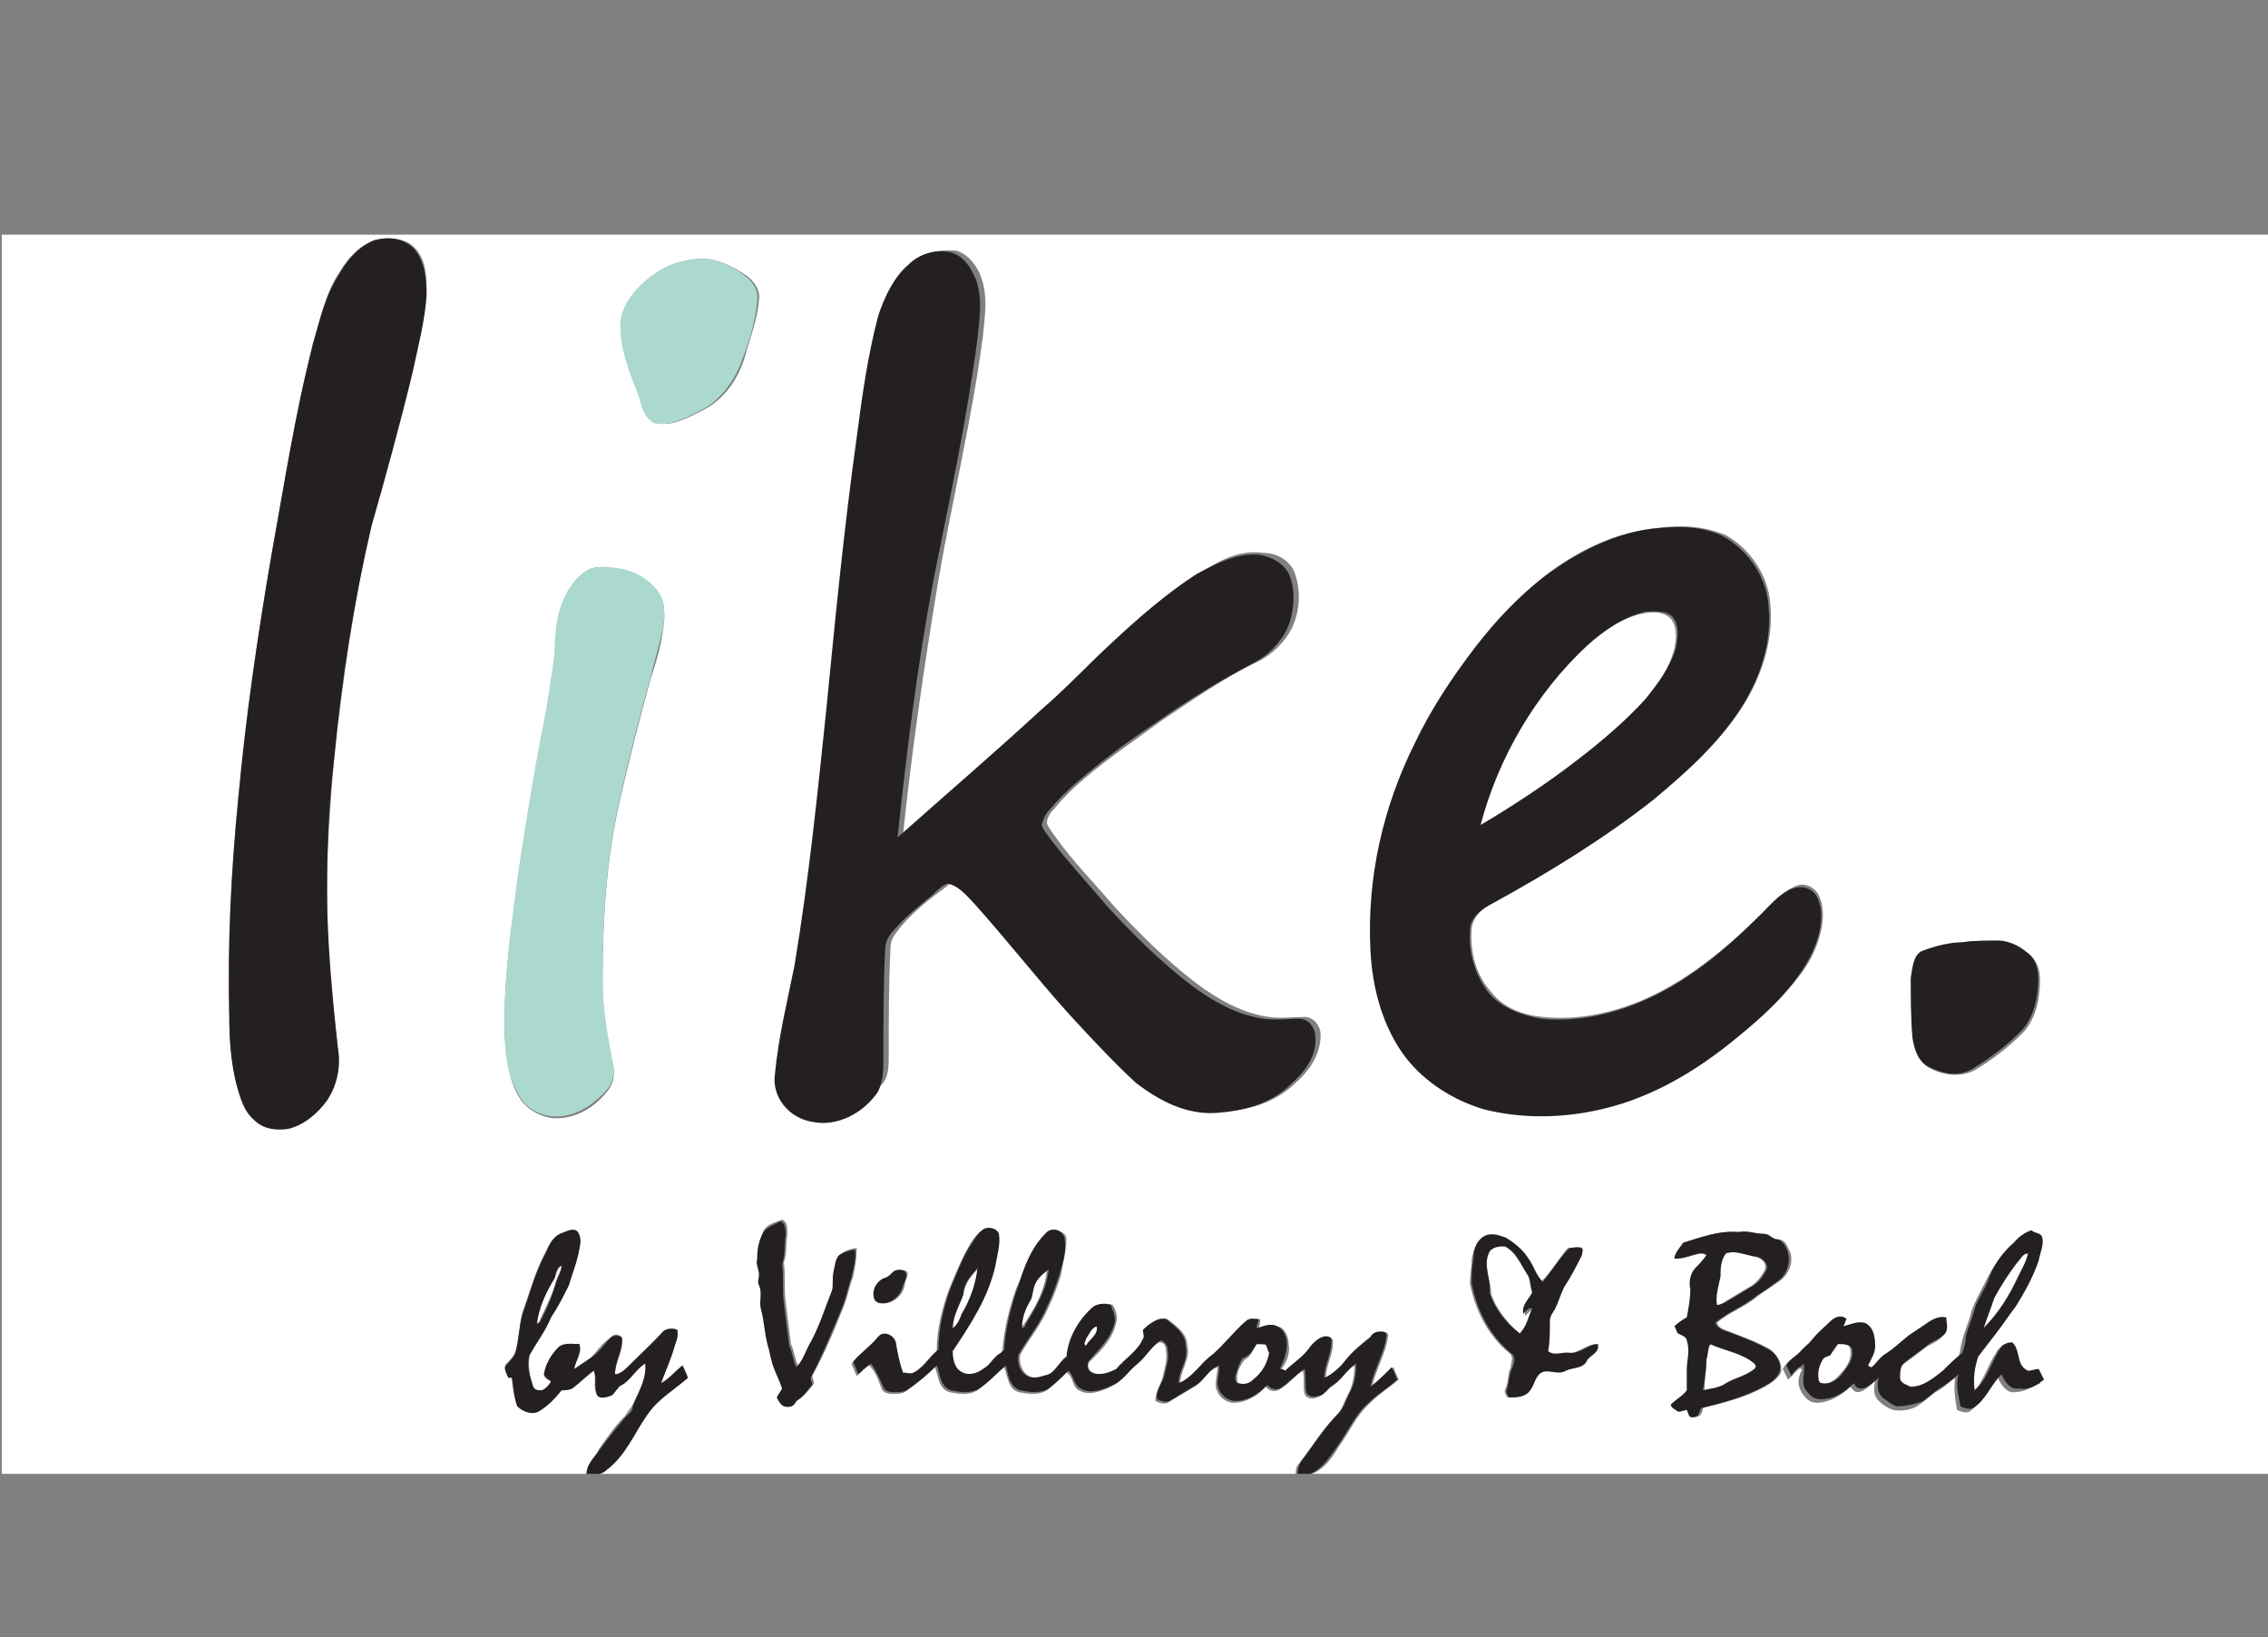 <?xml version="1.0" encoding="utf-8"?>
<!-- Generator: Adobe Illustrator 26.5.0, SVG Export Plug-In . SVG Version: 6.00 Build 0)  -->
<svg version="1.1" id="Réteg_1" xmlns="http://www.w3.org/2000/svg" xmlns:xlink="http://www.w3.org/1999/xlink" x="0px" y="0px"
	 viewBox="0 0 127.6 92.1" style="enable-background:new 0 0 127.6 92.1;" xml:space="preserve">
<rect x="0" y="0" width="127.6" height="92.1" fill="#808080" stroke="none"/>
<style type="text/css">
	.st0{clip-path:url(#SVGID_00000135663823798071948370000008637382690187654286_);fill:#FFFFFF;}
	.st1{clip-path:url(#SVGID_00000135663823798071948370000008637382690187654286_);fill:#242021;}
	.st2{clip-path:url(#SVGID_00000135663823798071948370000008637382690187654286_);fill:#ABD9CF;}
</style>
<g>
	<g>
		<defs>
			<rect id="SVGID_1_" x="0.1" y="13.2" width="127.5" height="69.7"/>
		</defs>
		<clipPath id="SVGID_00000036968780659370443270000008442338305964829884_">
			<use xlink:href="#SVGID_1_"  style="overflow:visible;"/>
		</clipPath>
		<path style="clip-path:url(#SVGID_00000036968780659370443270000008442338305964829884_);fill:#FFFFFF;" d="M103.4,75.6
			c0.3-0.1,0.7,0,0.7,0.3c0.1,0.5-0.2,1-0.5,1.3c-0.3,0.4-0.7,0.7-1.2,0.6c-0.2,0-0.2-0.4-0.2-0.5c0.1-0.3,0.2-0.6,0.3-0.9
			c0.1-0.1,0.3-0.1,0.4-0.2C103.2,76,103.3,75.8,103.4,75.6 M96,76.5c0-0.3,0-0.7,0.3-0.9c0.8,0.4,1.7,0.5,2.5,1.1
			c0.1,0.1,0.1,0.2,0,0.3c-0.5,0.4-1.1,0.6-1.6,0.8c-0.4,0.2-0.9,0.3-1.3,0.4C95.9,77.6,96,77.1,96,76.5 M70.7,75.6
			c0.2,0,0.4,0,0.6,0.1c0.1,0.2,0.1,0.3,0.2,0.5c-0.1,0.6-0.5,1.1-0.9,1.5c-0.2,0.2-0.5,0.3-0.8,0.2c-0.2,0-0.2-0.3-0.2-0.4
			c0-0.4,0.2-0.7,0.4-1C70.4,76.3,70.5,75.9,70.7,75.6 M61.1,75.3c0.2-0.3,0.3-0.6,0.6-0.7c0.1,0.5-0.4,0.7-0.6,1.1
			C60.9,75.6,61.1,75.4,61.1,75.3 M54.2,72.8c0.1-0.6,0.4-1,0.8-1.4c-0.1,0.9-0.5,1.8-0.9,2.6c-0.2,0.3-0.3,0.6-0.5,0.8
			C53.6,74,54,73.4,54.2,72.8 M58.2,72.3c0.2-0.4,0.4-0.7,0.7-0.9c-0.1,1.2-0.7,2.2-1.3,3.1c-0.1,0.1-0.1,0.1-0.2,0.2
			c0.1-0.6,0.3-1.1,0.5-1.6C58.1,72.9,58.1,72.6,58.2,72.3 M31.2,71.9c0.1-0.3,0.2-0.6,0.4-0.8c0,0.3-0.2,0.6-0.3,0.9
			c-0.2,0.8-0.6,1.5-0.9,2.2c0,0.1-0.1,0.2-0.2,0.2C30.3,73.6,30.7,72.7,31.2,71.9 M113.5,71c0.2-0.2,0.3-0.5,0.6-0.5
			c-0.1,0.5-0.4,0.9-0.6,1.4c-0.5,1-1.1,2-1.9,2.8c0.2-0.6,0.4-1.1,0.6-1.7C112.6,72.2,113.1,71.6,113.5,71 M97.1,70.5
			c0.6-0.2,1.1,0.1,1.7,0.2c0.3,0.1,0.6,0.3,0.5,0.7c-0.2,0.4-0.5,0.8-0.9,1c-0.5,0.3-1,0.6-1.5,0.9c-0.1,0.1-0.3,0.1-0.4,0.1
			c0-0.6,0.1-1.1,0.2-1.6C96.7,71.4,96.8,70.9,97.1,70.5 M83.8,70.4c0.2-0.4,0.7-0.4,1-0.2c0.6,0.4,0.8,1.1,1.3,1.7
			c0.1,0.3,0.1,0.6,0.2,0.9c-0.2,0.4-0.6,0.7-0.5,1.2c0.2-0.1,0.3-0.4,0.5-0.3c-0.3,0.5-0.3,1-0.7,1.4c-0.7-0.6-1.4-1.4-1.7-2.3
			C83.9,72,83.4,71.2,83.8,70.4 M89.3,36.3c0.9-0.8,2-1.6,3.2-1.8c0.5-0.1,1.1-0.1,1.5,0.3c0.4,0.5,0.3,1.2,0.2,1.7
			c-0.3,1.1-0.9,2-1.7,2.9c-1.1,1.3-2.4,2.4-3.8,3.4c-1.7,1.3-3.6,2.5-5.5,3.7C84.3,42.6,86.4,39,89.3,36.3 M50.3,71.5
			c-0.2,0.1-0.3,0.3-0.5,0.4c-0.4,0.2-0.7,0.7-0.5,1.2c0,0.3,0.4,0.2,0.6,0.2c0.5-0.1,0.9-0.5,1-1c0-0.3,0.3-0.6,0.1-0.8
			C50.8,71.4,50.5,71.4,50.3,71.5 M83.4,69.6c-0.4,0.3-0.5,0.8-0.6,1.2c0,0.5-0.1,0.9-0.1,1.4c0.3,1.5,1,2.9,2.2,3.9
			c0.3,0.2,0.1,0.5,0.1,0.8c-0.2,0.4-0.1,0.8-0.3,1.2c-0.1,0.2,0,0.3,0.1,0.5c0.3,0,0.7,0,1-0.2c0.4-0.3,0.4-0.8,0.7-1.1
			c0.4-0.5,1,0,1.5-0.2c0.4-0.2,1-0.2,1.2-0.6c0.2-0.3,0.7-0.4,0.6-0.9c-0.5,0-1,0.5-1.5,0.5c-0.4,0-0.9,0.2-1.3-0.1
			c0.1-0.6,0.1-1.2,0.1-1.7c0-0.3,0.2-0.4,0.3-0.7c0.2-0.4,0.3-0.8,0.5-1.2c0.4-0.6,0.7-1.2,1-1.8c0.1-0.1,0.1-0.3,0-0.4
			c-0.2-0.1-0.5,0-0.7,0c-0.5,0.6-0.9,1.3-1.5,1.9c-0.4-0.3-0.5-0.9-0.8-1.3c-0.3-0.5-0.8-0.8-1.3-1.2
			C84.3,69.4,83.8,69.3,83.4,69.6 M94.7,69.9c-0.2,0.3-0.5,0.6-0.4,0.9c0.5,0,0.9-0.2,1.4-0.3c0.1-0.1,0.3,0,0.4,0.1
			c-0.2,0.2-0.4,0.4-0.6,0.7c-0.3,0.3-0.3,0.8-0.3,1.2c0,0.5-0.1,1.1-0.2,1.6c-0.3,0.1-0.5,0.3-0.7,0.5c0,0.1,0,0.3,0.2,0.4
			c0.2,0.1,0.5,0.2,0.5,0.4c0.1,0.5,0,1,0,1.6c0,0.4,0,0.8,0,1.2c-0.2,0.3-0.6,0.5-0.9,0.8c0,0.2,0.2,0.3,0.4,0.4
			c0.2,0,0.3-0.1,0.5-0.1c0.1,0.2,0.1,0.5,0.4,0.4c0.3,0,0.4-0.3,0.4-0.5c1.2-0.3,2.4-0.6,3.5-1.2c0.3-0.2,0.7-0.4,0.9-0.8
			c0.1-0.5-0.2-1-0.6-1.3c-0.7-0.4-1.5-0.7-2.3-1c-0.3-0.1-0.6-0.2-0.7-0.5c0.7-0.6,1.6-0.9,2.3-1.5c0.4-0.3,0.9-0.6,1.3-0.9
			c0.5-0.4,0.8-1.2,0.4-1.8c-0.1-0.3-0.3-0.5-0.6-0.5c-0.3,0-0.4-0.3-0.7-0.3c-0.5,0-0.9-0.2-1.4-0.1C96.7,69.2,95.7,69.6,94.7,69.9
			 M113.3,69.9c-0.7,0.6-1.2,1.4-1.6,2.2c-0.3,0.6-0.6,1.1-0.8,1.7c-0.1,0.5-0.4,1.1-0.5,1.6c-0.1,0.3-0.1,0.6-0.2,0.9
			c-0.3,0.4-0.7,0.7-1.1,1c-0.6,0.4-1.1,0.8-1.8,0.9c-0.3,0-0.6-0.2-0.6-0.5c0-0.3,0-0.7,0.3-0.9c0.4-0.3,0.8-0.6,1.2-0.9
			c0.3-0.3,0.9-0.4,1.1-0.8c0.1-0.3,0-0.5,0-0.8c-0.4-0.1-0.9,0.2-1.2,0.4c-0.3,0.2-0.6,0.4-0.9,0.6c-0.5,0.4-0.9,0.8-1.4,1.1
			c-0.3,0.2-0.4,0.5-0.7,0.7c0,0-0.1-0.1-0.2-0.1c0.2-0.3,0.4-0.7,0.4-1.1c0-0.5-0.1-1.1-0.6-1.3c-0.4-0.2-0.8,0.1-1.2,0.2
			c0.1-0.1,0.1-0.3,0.2-0.4c-0.2-0.3-0.7-0.1-0.9,0.1c-0.3,0.4-0.7,0.6-1,1c-0.2,0.2-0.4,0.4-0.6,0.6c-0.3,0.3-0.7,0.5-0.9,0.9
			c0.1,0.2,0.2,0.4,0.3,0.6c0.2-0.2,0.4-0.4,0.6-0.6c0.2-0.1,0.2,0.1,0.1,0.2c-0.1,0.3-0.2,0.6,0,1c0.2,0.4,0.5,0.7,0.9,0.7
			c0.7,0,1.4-0.4,1.9-0.9c0.1,0.1,0.2,0.3,0.4,0.3c0.4,0,0.7-0.4,1-0.6c-0.1,0.4-0.1,0.8,0.2,1.1c0.2,0.2,0.5,0.4,0.8,0.5
			c0.5,0.1,1.1,0,1.5-0.3c0.3-0.2,0.6-0.5,0.9-0.7c0.4-0.2,0.8-0.6,1.1-0.8c-0.1,0.6,0,1.2,0.1,1.8c0.2,0.1,0.5,0.2,0.7,0.1
			c0.7-0.5,1-1.4,1.6-1.9c0.2,0.4,0.5,0.9,1,0.8c0.5,0,0.9-0.3,1.4-0.5c-0.1-0.2-0.2-0.4-0.3-0.6c-0.2,0-0.4,0.1-0.6,0.1
			c-0.7-0.2-0.4-1.2-0.9-1.6c-0.3,0-0.6,0.1-0.7,0.4c-0.5,0.7-0.7,1.7-1.4,2.3c-0.1-0.6,0.1-1.3,0.2-1.9c0.3-0.5,0.7-0.9,1-1.3
			c0.4-0.5,0.7-1,1.1-1.5c0.5-0.8,1-1.7,1.3-2.6c0.1-0.4,0.3-0.8,0.2-1.3c-0.1-0.2-0.4-0.2-0.6-0.4
			C113.9,69.3,113.5,69.6,113.3,69.9 M31.5,69.4c-0.4,0.2-0.6,0.6-0.8,1c-0.6,1.1-0.9,2.3-1.3,3.4c-0.2,0.7-0.2,1.5-0.4,2.2
			c-0.1,0.3-0.4,0.6-0.6,0.8c0.1,0.2,0.2,0.4,0.2,0.6c0.1,0,0.2,0,0.2,0c0,0.5,0.1,1.1,0.3,1.6c0.3,0.3,0.8,0.6,1.2,0.3
			c0.5-0.3,0.9-0.8,1.3-1.2c0.2,0,0.4,0,0.6-0.1c0.4-0.3,0.8-0.7,1.2-1c0.2,0.5-0.1,1,0.2,1.4c0.2,0.2,0.6,0.2,0.8,0
			c0.3-0.1,0.4-0.4,0.6-0.6c0.5-0.3,0.8-0.9,1.3-1.2c0.1,0.8-0.3,1.6-0.7,2.4c-0.1,0.2-0.3,0.4-0.4,0.6c-0.6,0.6-1,1.2-1.5,1.9
			C33.5,82,33,82.3,33,82.9c0.4,0,0.8,0.1,1.1-0.2c1-0.8,1.5-2,2.3-3.1c0.6-0.9,1.5-1.4,2.3-2.1c-0.1-0.2-0.2-0.4-0.3-0.7
			c-0.4,0.4-0.7,0.8-1.2,1c0.1-0.7,0.5-1.3,0.7-1.9c0.1-0.4,0.3-0.7,0.2-1.1c-0.3-0.1-0.6-0.1-0.8,0.1c-0.6,0.6-1.3,1.3-1.9,1.9
			c-0.2,0.2-0.5,0.5-0.8,0.5c0-0.7,0.5-1.3,0.4-2c-0.1-0.3-0.5-0.3-0.6-0.1c-0.5,0.3-0.8,0.8-1.2,1.2c-0.3,0.2-0.5,0.5-0.9,0.6
			c0.1-0.5,0.5-0.9,0.3-1.4c-0.4,0-0.9-0.1-1.2,0.2c-0.4,0.4-0.7,1-0.8,1.5c0,0.2,0.2,0.3,0.4,0.4c-0.1,0.2-0.2,0.4-0.5,0.5
			c-0.2,0.1-0.5,0.1-0.5-0.2c-0.2-0.6-0.3-1.2-0.2-1.8c0.4-0.7,0.9-1.3,1.2-2.1c0.4-0.6,0.7-1.2,1-1.8c0.2-0.7,0.5-1.4,0.6-2.1
			c0-0.3,0.1-0.8-0.2-1C32.1,69.1,31.8,69.3,31.5,69.4 M42.9,69.4c-0.2,0.4-0.2,0.9-0.2,1.3c0,0.3,0.2,0.6,0.1,0.9
			c0,0.2-0.1,0.4,0,0.6c0.2,0.4,0,0.9,0.1,1.3c0.2,0.7,0.2,1.4,0.4,2.1c0.1,0.2,0.1,0.5,0.2,0.8c0.1,0.6,0.4,1.1,0.6,1.6
			c-0.1,0.2-0.2,0.3-0.3,0.5c0,0.2,0.1,0.4,0.4,0.5c0.3,0.1,0.6-0.1,0.7-0.3c0.4-0.2,0.6-0.5,0.9-0.9c0-0.1-0.1-0.3-0.1-0.4
			c0.7-1.3,1.3-2.7,1.8-4c0.2-0.5,0.3-1.1,0.5-1.6c0.1-0.5,0.2-1,0.2-1.6c-0.2,0-0.5,0.1-0.7,0.2c-0.4,0.2-0.4,0.7-0.5,1
			c-0.1,0.3,0,0.7-0.1,1.1c-0.4,1-0.7,2-1.2,2.9c-0.2,0.5-0.4,1-0.8,1.4c-0.2-0.4-0.2-0.8-0.4-1.2c-0.1-0.8-0.2-1.6-0.3-2.4
			c-0.1-0.7,0-1.5-0.1-2.2c0.2-0.5,0.1-1.1,0.2-1.6c0-0.3,0-0.7-0.3-0.8C43.5,68.8,43,68.9,42.9,69.4 M110.4,53
			c-0.8,0.1-1.6,0.2-2.2,0.6c-0.5,0.3-0.5,1-0.6,1.5c-0.1,1.1-0.1,2.3,0.1,3.4c0.1,0.6,0.3,1.3,0.9,1.6c0.8,0.4,1.7,0.5,2.5,0.1
			c1-0.6,1.9-1.3,2.7-2.1c0.5-0.5,0.8-1.3,0.9-2c0.1-0.8,0.2-1.7-0.4-2.3c-0.5-0.5-1.1-0.9-1.8-0.8C111.8,52.9,111.1,52.9,110.4,53
			 M33.2,32c-0.6,0.3-1,0.8-1.3,1.4c-0.5,1.1-0.6,2.3-0.7,3.5c-0.2,1.4-0.4,2.9-0.7,4.3c-0.5,2.6-0.9,5.1-1.3,7.7
			c-0.4,3.1-0.9,6.2-0.8,9.4c0.1,1.2,0.2,2.4,0.8,3.4c0.4,0.7,1.3,1.2,2.1,1.2c1.2,0,2.3-0.7,3-1.7c0.2-0.3,0.3-0.8,0.2-1.2
			c-0.3-1.5-0.6-3.1-0.6-4.7c0-3.5,0.2-7,1-10.4c0.5-2.2,1.1-4.5,1.7-6.7c0.3-0.9,0.6-1.9,0.7-2.8c0.1-0.5,0.1-1,0-1.5
			c-0.4-1-1.3-1.7-2.3-1.8C34.4,31.9,33.8,31.8,33.2,32 M93.3,29.7c-2.4,0.2-4.6,1.3-6.4,2.7c-1.4,1.1-2.7,2.4-3.8,3.9
			c-1.3,1.7-2.5,3.5-3.4,5.4c-1.8,3.6-2.7,7.6-2.5,11.6c0.1,2.1,0.7,4.3,2,6.1c1.1,1.4,2.6,2.4,4.4,2.9c2,0.5,4.1,0.5,6.1,0.1
			c3-0.6,5.8-2.2,8.2-4.2c1.1-0.9,2.1-1.8,3-2.9c0.8-0.9,1.4-2,1.6-3.2c0.1-0.6,0.1-1.2-0.2-1.8c-0.3-0.5-0.9-0.7-1.4-0.4
			c-0.7,0.3-1.2,0.9-1.7,1.4c-2,2-4.3,3.9-6.9,5c-1.7,0.7-3.6,1.1-5.5,0.9c-1.1-0.1-2.2-0.5-2.9-1.4c-0.9-1-1.2-2.3-1.1-3.6
			c0.1-0.7,0.7-1.2,1.3-1.5c3.1-1.7,6.2-3.6,9-5.8c1.8-1.5,3.6-3.1,4.9-5.1c1.1-1.7,1.8-3.8,1.6-5.8c-0.1-1.6-1.1-3.1-2.5-3.9
			C95.9,29.6,94.6,29.5,93.3,29.7 M39,14.6c-1,0.1-1.9,0.5-2.6,1.2c-0.8,0.6-1.4,1.5-1.4,2.5c0,1.4,0.5,2.6,1,3.9
			c0.2,0.6,0.3,1.3,0.9,1.6c0.9,0.2,1.8-0.3,2.6-0.7c1.2-0.6,2-1.7,2.4-3c0.3-1.1,0.7-2.1,0.8-3.2c0.1-0.6-0.3-1.1-0.7-1.4
			C41.1,14.9,40.1,14.4,39,14.6 M51.1,14.9c-0.8,0.7-1.2,1.6-1.6,2.6c-0.6,2.2-0.9,4.5-1.2,6.8c-0.7,5.1-1.2,10.2-1.7,15.2
			c-0.5,4.8-1,9.7-1.8,14.5c-0.3,2-0.8,4.1-1.1,6.1c-0.2,1.3,0.9,2.5,2.1,2.7c1.4,0.3,3-0.4,3.7-1.7C50,60.7,50,60,50,59.4
			c0-2,0-4.1,0.1-6.1c0-0.5,0.3-0.8,0.6-1.2c0.6-0.7,1.3-1.3,2.1-1.9c0.3-0.2,0.5-0.4,0.8-0.6c0.6,0.1,1,0.6,1.4,1
			c1.9,2.1,3.6,4.3,5.5,6.4c1.2,1.3,2.3,2.6,3.7,3.8c1.2,1.1,2.8,1.8,4.5,1.7c1.5,0,3.1-0.5,4.2-1.6c0.8-0.7,1.4-1.6,1.4-2.7
			c0-0.5-0.4-1-0.9-1c-0.7,0-1.3,0.1-2,0c-1.5-0.2-2.9-1-4.1-1.9c-1.7-1.3-3.2-2.8-4.6-4.3c-1.1-1.3-2.3-2.5-3.3-3.9
			c-0.2-0.3-0.4-0.5-0.5-0.8c0-0.3,0.2-0.6,0.4-0.8c0.5-0.6,1.1-1.2,1.7-1.7c1.4-1.2,2.9-2.2,4.4-3.3c1.8-1.2,3.5-2.4,5.4-3.3
			c0.8-0.4,1.5-1.1,1.9-1.9c0.4-0.9,0.5-1.9,0.2-2.9c-0.2-0.8-1-1.3-1.8-1.3c-1.3-0.2-2.5,0.4-3.5,1.1c-1.8,1.1-3.3,2.5-4.8,3.9
			c-1.3,1.2-2.6,2.5-3.9,3.7c-2.7,2.4-5.4,4.8-8.1,7.2c0.5-4.8,1.2-9.6,2-14.4c0.8-4.6,1.9-9.1,2.5-13.7c0.1-1.1,0.3-2.2-0.1-3.3
			c-0.2-0.6-0.7-1.3-1.4-1.5C52.6,14,51.7,14.3,51.1,14.9 M21.1,13.5c-0.9,0.3-1.5,1-2,1.8c-0.8,1.2-1.1,2.7-1.5,4
			c-0.9,3.9-1.6,7.8-2.3,11.7c-0.8,4.6-1.4,9.2-1.9,13.9c-0.4,4-0.6,8.1-0.5,12.2c0,1.3,0.1,2.6,0.4,3.8c0.2,0.7,0.4,1.5,1,2
			c0.5,0.5,1.2,0.6,1.9,0.5c0.9-0.2,1.7-0.8,2.2-1.6c0.6-0.9,0.7-2,0.6-3c-0.4-2.9-0.6-5.8-0.6-8.8c0-2.5,0.2-4.9,0.4-7.4
			c0.5-4.4,1.1-8.8,2.1-13.1c0.7-2.9,1.6-5.7,2.3-8.6c0.3-1.5,0.7-2.9,0.8-4.4c0-0.9,0-1.9-0.7-2.6C22.8,13.4,21.9,13.3,21.1,13.5
			 M0.1,13.2h127.5V83H73.4c0.9-0.1,1.5-0.9,1.9-1.6c0.6-0.8,1-1.8,1.8-2.5c0.5-0.5,1.1-0.9,1.6-1.3c-0.1-0.2-0.2-0.4-0.3-0.7
			c-0.4,0.4-0.7,0.7-1.2,1.1c0.2-1,0.8-1.9,0.9-2.9c0-0.2-0.3-0.2-0.4-0.2c-0.2,0-0.4,0.1-0.5,0.3c-0.4,0.5-0.9,0.9-1.4,1.3
			c-0.4,0.4-0.8,0.7-1.2,1c0-0.7,0.4-1.3,0.4-2c0-0.3-0.3-0.4-0.5-0.3c-0.3,0.1-0.5,0.5-0.8,0.7c-0.4,0.5-0.9,0.7-1.3,1.2
			c-0.1,0-0.2,0-0.3-0.1c0.3-0.4,0.5-0.9,0.4-1.4c0-0.4-0.2-0.9-0.6-1c-0.4-0.2-0.8,0-1.1,0.1c0.1-0.2,0.1-0.3,0.1-0.5
			c-0.2,0-0.5-0.1-0.7,0.1c-0.7,0.6-1.2,1.3-1.9,1.9c-0.7,0.5-1.2,1.2-1.9,1.6c0-0.7,0.6-1.4,0.4-2.1c0-0.7-0.6-1.1-1.1-1.5
			c-0.5-0.2-0.9,0.2-1.3,0.6c0,0.2,0.1,0.3,0,0.5c-0.3,0.7-1,1.2-1.5,1.7c-0.4,0.3-1,0.5-1.4,0.2c-0.3-0.1-0.4-0.5-0.1-0.7
			c0.6-0.6,1.2-1.2,1.4-2.1c0.1-0.3,0-0.7-0.2-1c-0.3-0.1-0.7-0.1-1,0.1c-0.8,0.7-1.4,1.7-1.5,2.8c-0.4,0.3-0.6,0.8-1,1
			c-0.4,0.2-0.8,0.3-1.2,0.1c-0.4-0.2-0.6-0.8-0.5-1.2c0.5-0.9,1.2-1.7,1.6-2.7c0.3-0.6,0.5-1.2,0.7-1.8c0.1-0.7,0.3-1.3,0.3-2
			c0-0.5-0.8-0.6-1.1-0.3c-0.8,0.9-1.2,2-1.7,3c-0.4,1.1-0.7,2.3-0.8,3.5c0,0.2-0.1,0.2-0.2,0.3c-0.3,0.3-0.5,0.7-1,0.9
			c-0.4,0.2-0.9,0.4-1.3,0.1c-0.4-0.3-0.4-0.7-0.4-1.1c1-1.5,2-3,2.4-4.8c0.1-0.6,0.3-1.2,0.2-1.8c0-0.4-0.5-0.4-0.8-0.3
			c-0.4,0.2-0.7,0.7-0.9,1.1c-0.4,0.7-0.7,1.5-1,2.2c-0.4,1.1-0.7,2.3-0.7,3.5c-0.5,0.4-0.8,1-1.4,1.3c-0.2,0.1-0.4,0.1-0.6,0
			c-0.2-0.5-0.3-1.1-0.4-1.7c0-0.4-0.7-0.7-1-0.3c-0.4,0.5-1,0.9-1.4,1.4c0.1,0.2,0.2,0.5,0.3,0.7c0.2-0.2,0.5-0.5,0.7-0.6
			c0.4,0.4,0.5,0.8,0.7,1.3c0.1,0.3,0.5,0.3,0.7,0.3c0.2,0,0.4,0,0.6-0.1c0.6-0.4,1.2-0.9,1.7-1.4c0.2,0.5,0.2,1.2,0.8,1.4
			c0.5,0.1,1.1,0.2,1.6-0.1c0.5-0.4,1-0.9,1.5-1.3c0.2,0.5,0.2,1.2,0.8,1.4c0.5,0.1,1.1,0.2,1.6-0.1c0.4-0.3,0.8-0.7,1.1-1
			c0.4,0.2,0.3,0.8,0.7,1c0.5,0.3,1.1,0.1,1.6-0.1c0.6-0.3,1-0.9,1.6-1.3c0.5-0.4,0.8-1,1.3-1.3c0.3,0,0.4,0.2,0.4,0.5
			c0.1,0.5-0.1,1-0.2,1.5c-0.1,0.4-0.4,0.8-0.4,1.3c0.2,0.1,0.5,0.2,0.7,0.1c0.5-0.3,1-0.6,1.5-0.9c0.5-0.3,0.7-0.9,1.3-1.1
			c0,0.3-0.1,0.6-0.1,1c0,0.5,0.5,1,1,1c0.7,0,1.4-0.4,1.8-0.9c0.2,0.2,0.4,0.3,0.7,0.2c0.6-0.3,0.9-0.8,1.4-1.1
			c0.1,0.4,0,0.9,0.1,1.3c0.1,0.3,0.5,0.3,0.7,0.2c0.4-0.1,0.5-0.5,0.8-0.6c0.5-0.3,0.8-0.9,1.3-1.2c0,0.6-0.1,1.2-0.4,1.7
			c-0.2,0.4-0.3,0.8-0.6,1.1c-0.8,0.8-1.4,1.8-2.1,2.7c-0.2,0.2-0.2,0.4-0.2,0.7c0.1,0,0.2,0,0.3,0.1H0.1V13.2"/>
		<path style="clip-path:url(#SVGID_00000036968780659370443270000008442338305964829884_);fill:#242021;" d="M50.3,71.5
			c0.2-0.1,0.4-0.1,0.6,0c0.2,0.2,0,0.6-0.1,0.8c-0.1,0.5-0.5,0.9-1,1c-0.2,0-0.5,0-0.6-0.2c-0.2-0.5,0.1-1,0.5-1.2
			C50.1,71.8,50.2,71.6,50.3,71.5 M83.8,70.4c-0.4,0.7,0.1,1.6,0,2.3c0.3,0.9,0.9,1.7,1.7,2.3c0.4-0.4,0.5-1,0.7-1.4
			c-0.2-0.1-0.4,0.2-0.5,0.3c-0.1-0.5,0.3-0.8,0.5-1.2c-0.1-0.3-0.1-0.6-0.2-0.9c-0.4-0.6-0.6-1.3-1.3-1.7
			C84.5,70.1,84,70.1,83.8,70.4 M83.4,69.6c0.4-0.3,0.9-0.1,1.3,0c0.5,0.3,1,0.7,1.3,1.2c0.3,0.4,0.4,0.9,0.8,1.3
			c0.5-0.6,0.9-1.3,1.5-1.9c0.2,0,0.5-0.1,0.7,0c0.1,0.1,0,0.3,0,0.4c-0.3,0.6-0.6,1.2-1,1.8c-0.2,0.4-0.3,0.8-0.5,1.2
			c-0.1,0.2-0.3,0.4-0.3,0.7c0,0.6,0,1.2-0.1,1.7c0.4,0.3,0.8,0,1.3,0.1c0.6,0,1-0.5,1.5-0.5c0.1,0.5-0.4,0.6-0.6,0.9
			c-0.2,0.5-0.8,0.4-1.2,0.6c-0.5,0.3-1.1-0.2-1.5,0.2c-0.3,0.3-0.3,0.8-0.7,1.1c-0.3,0.2-0.6,0.2-1,0.2c-0.1-0.2-0.2-0.3-0.1-0.5
			c0.1-0.4,0.1-0.8,0.3-1.2c0.1-0.3,0.2-0.6-0.1-0.8c-1.2-1-1.9-2.4-2.2-3.9c0-0.5,0-0.9,0.1-1.4C82.9,70.4,83,69.9,83.4,69.6
			 M96,76.5c0,0.6-0.1,1.1-0.2,1.7c0.4-0.1,0.9-0.1,1.3-0.4c0.5-0.3,1.1-0.4,1.6-0.8c0.1-0.1,0.1-0.2,0-0.3
			c-0.7-0.6-1.6-0.7-2.5-1.1C96.1,75.8,96.1,76.2,96,76.5 M97.1,70.5c-0.3,0.4-0.3,0.9-0.3,1.3c-0.1,0.5-0.3,1.1-0.2,1.6
			c0.2,0,0.3-0.1,0.4-0.1c0.5-0.3,1-0.6,1.5-0.9c0.4-0.2,0.7-0.6,0.9-1c0.1-0.3-0.2-0.6-0.5-0.7C98.2,70.6,97.6,70.3,97.1,70.5
			 M94.7,69.9c1-0.3,2-0.7,3.1-0.6c0.5-0.1,0.9,0.1,1.4,0.1c0.3,0,0.4,0.2,0.7,0.3c0.3,0,0.5,0.3,0.6,0.5c0.3,0.6,0.1,1.4-0.4,1.8
			c-0.4,0.3-0.8,0.6-1.3,0.9c-0.7,0.6-1.6,0.9-2.3,1.5c0.1,0.3,0.4,0.4,0.7,0.5c0.8,0.3,1.6,0.6,2.3,1c0.4,0.2,0.8,0.8,0.6,1.3
			c-0.2,0.4-0.5,0.6-0.9,0.8c-1.1,0.6-2.3,0.9-3.5,1.2c-0.1,0.2-0.1,0.5-0.4,0.5c-0.3,0.1-0.3-0.2-0.4-0.4c-0.2,0-0.3,0.1-0.5,0.1
			C94.3,79.3,94,79.2,94,79c0.3-0.3,0.7-0.5,0.9-0.8c0-0.4,0-0.8,0-1.2c0-0.5,0.2-1,0-1.6c0-0.2-0.3-0.3-0.5-0.4
			c-0.1-0.1-0.1-0.3-0.2-0.4c0.2-0.2,0.5-0.4,0.7-0.5c0.1-0.5,0.2-1.1,0.2-1.6c-0.1-0.4,0-0.9,0.3-1.2c0.2-0.2,0.4-0.4,0.6-0.7
			c-0.1-0.1-0.3-0.1-0.4-0.1c-0.5,0.1-0.9,0.3-1.4,0.3C94.2,70.5,94.5,70.2,94.7,69.9 M103.4,75.6c-0.2,0.2-0.3,0.4-0.4,0.6
			c-0.1,0.1-0.3,0.1-0.4,0.2c-0.2,0.3-0.3,0.6-0.3,0.9c0,0.2,0,0.5,0.2,0.5c0.5,0.1,0.9-0.2,1.2-0.6c0.3-0.4,0.6-0.8,0.5-1.3
			C104.1,75.6,103.7,75.6,103.4,75.6 M113.5,71c-0.5,0.6-0.9,1.3-1.3,2c-0.2,0.6-0.4,1.1-0.6,1.7c0.8-0.8,1.4-1.7,1.9-2.8
			c0.2-0.4,0.5-0.9,0.6-1.4C113.8,70.5,113.7,70.8,113.5,71 M113.3,69.9c0.3-0.3,0.6-0.6,1-0.7c0.2,0.2,0.5,0.1,0.6,0.4
			c0.1,0.4-0.1,0.8-0.2,1.3c-0.3,0.9-0.8,1.8-1.3,2.6c-0.4,0.5-0.7,1-1.1,1.5c-0.3,0.4-0.7,0.9-1,1.3c-0.2,0.6-0.3,1.2-0.2,1.9
			c0.7-0.6,0.9-1.5,1.4-2.3c0.1-0.3,0.5-0.4,0.7-0.4c0.5,0.4,0.2,1.3,0.9,1.6c0.2,0,0.4-0.1,0.6-0.1c0.1,0.2,0.2,0.4,0.3,0.6
			c-0.4,0.3-0.8,0.6-1.4,0.5c-0.5,0.1-0.8-0.4-1-0.8c-0.6,0.6-0.9,1.5-1.6,1.9c-0.2,0.1-0.5,0-0.7-0.1c-0.1-0.6-0.3-1.2-0.1-1.8
			c-0.4,0.3-0.7,0.6-1.1,0.8c-0.3,0.2-0.6,0.5-0.9,0.7c-0.5,0.2-1,0.3-1.5,0.3c-0.3-0.1-0.5-0.3-0.8-0.5c-0.3-0.3-0.3-0.7-0.2-1.1
			c-0.3,0.2-0.6,0.6-1,0.6c-0.2,0-0.3-0.1-0.4-0.3c-0.5,0.5-1.1,0.9-1.9,0.9c-0.4,0-0.7-0.3-0.9-0.7c-0.1-0.3,0-0.7,0-1
			c0-0.1,0-0.4-0.1-0.2c-0.2,0.1-0.5,0.3-0.6,0.6c-0.1-0.2-0.2-0.4-0.3-0.6c0.2-0.4,0.6-0.5,0.9-0.9c0.2-0.2,0.5-0.4,0.6-0.6
			c0.3-0.4,0.7-0.7,1-1c0.2-0.2,0.6-0.4,0.9-0.1c-0.1,0.1-0.1,0.3-0.2,0.4c0.4-0.1,0.8-0.3,1.2-0.2c0.5,0.2,0.6,0.8,0.6,1.3
			c0,0.4-0.2,0.7-0.4,1.1c0,0,0.1,0.1,0.2,0.1c0.3-0.2,0.4-0.5,0.7-0.7c0.5-0.3,0.9-0.7,1.4-1.1c0.3-0.2,0.6-0.4,0.9-0.6
			c0.4-0.3,0.8-0.5,1.2-0.4c0,0.3,0.1,0.5,0,0.8c-0.2,0.4-0.8,0.5-1.1,0.8c-0.4,0.3-0.8,0.6-1.2,0.9c-0.3,0.2-0.3,0.6-0.3,0.9
			c0,0.3,0.4,0.4,0.6,0.5c0.7,0,1.3-0.5,1.8-0.9c0.3-0.3,0.7-0.7,1.1-1c0.1-0.3,0.2-0.6,0.2-0.9c0.1-0.5,0.4-1.1,0.5-1.6
			c0.2-0.6,0.6-1.1,0.8-1.7C112.1,71.3,112.6,70.5,113.3,69.9 M31.2,71.9c-0.5,0.8-0.9,1.7-1,2.6c0.1-0.1,0.2-0.1,0.2-0.2
			c0.4-0.7,0.7-1.5,0.9-2.2c0.1-0.3,0.3-0.6,0.3-0.9C31.3,71.3,31.3,71.6,31.2,71.9 M31.5,69.4c0.3-0.1,0.6-0.3,0.9-0.2
			c0.3,0.2,0.3,0.7,0.2,1c-0.1,0.7-0.4,1.4-0.6,2.1c-0.3,0.6-0.6,1.2-1,1.8c-0.3,0.7-0.8,1.4-1.2,2.1c-0.2,0.6,0,1.2,0.2,1.8
			c0.1,0.2,0.3,0.2,0.5,0.2c0.2-0.1,0.4-0.3,0.5-0.5c-0.1-0.1-0.3-0.2-0.4-0.4c0.1-0.6,0.4-1.1,0.8-1.5c0.3-0.3,0.8-0.2,1.2-0.2
			c0.1,0.5-0.2,0.9-0.3,1.4c0.3-0.2,0.6-0.4,0.9-0.6c0.5-0.3,0.8-0.8,1.2-1.2c0.2-0.1,0.6-0.1,0.6,0.1c0,0.7-0.4,1.3-0.4,2
			c0.3,0,0.6-0.3,0.8-0.5c0.6-0.6,1.3-1.2,1.9-1.9c0.2-0.2,0.6-0.2,0.8-0.1c0.1,0.4-0.1,0.7-0.2,1.1c-0.2,0.7-0.5,1.3-0.7,1.9
			c0.5-0.3,0.8-0.7,1.2-1c0.1,0.2,0.2,0.4,0.3,0.7c-0.8,0.7-1.7,1.2-2.3,2.1c-0.7,1-1.2,2.3-2.3,3.1c-0.3,0.3-0.7,0.2-1.1,0.2
			c0-0.5,0.4-0.9,0.7-1.3c0.5-0.7,1-1.3,1.5-1.9c0.2-0.2,0.4-0.3,0.4-0.6c0.3-0.8,0.8-1.5,0.7-2.4c-0.5,0.3-0.8,0.9-1.3,1.2
			c-0.3,0.1-0.4,0.5-0.6,0.6c-0.3,0.1-0.6,0.2-0.8,0c-0.2-0.4,0-1-0.2-1.4c-0.4,0.3-0.8,0.7-1.2,1c-0.2,0.1-0.4,0.1-0.6,0.1
			c-0.4,0.5-0.8,0.9-1.3,1.2c-0.4,0.2-0.9,0-1.2-0.3c-0.2-0.5-0.2-1.1-0.3-1.6c-0.1,0-0.2,0-0.2,0c-0.1-0.2-0.2-0.4-0.2-0.6
			c0.2-0.3,0.5-0.5,0.6-0.8c0.2-0.7,0.2-1.5,0.4-2.2c0.4-1.1,0.7-2.3,1.3-3.4C30.9,70,31.1,69.6,31.5,69.4 M70.7,75.6
			c-0.2,0.3-0.4,0.7-0.8,0.8c-0.2,0.3-0.3,0.7-0.4,1c0,0.2,0,0.4,0.2,0.4c0.3,0.1,0.6,0,0.8-0.2c0.5-0.4,0.8-0.9,0.9-1.5
			c-0.1-0.2-0.1-0.3-0.2-0.5C71.1,75.6,70.9,75.6,70.7,75.6 M61.1,75.3c0,0.1-0.2,0.3,0,0.4c0.2-0.4,0.7-0.6,0.6-1.1
			C61.4,74.7,61.3,75,61.1,75.3 M54.2,72.8c-0.2,0.6-0.6,1.2-0.6,1.9c0.3-0.2,0.4-0.5,0.5-0.8c0.5-0.8,0.8-1.7,0.9-2.6
			C54.6,71.8,54.2,72.2,54.2,72.8 M58.2,72.3c-0.1,0.3-0.1,0.6-0.2,0.8c-0.3,0.5-0.5,1-0.5,1.6c0.1,0,0.2-0.1,0.2-0.2
			c0.6-1,1.2-2,1.3-3.1C58.6,71.7,58.3,72,58.2,72.3 M58.8,69.4c0.3-0.4,1-0.3,1.1,0.3c0.1,0.7-0.1,1.3-0.3,2
			c-0.2,0.6-0.4,1.2-0.7,1.8c-0.4,1-1.1,1.8-1.6,2.7c-0.1,0.5,0.1,1,0.5,1.2c0.4,0.2,0.8,0,1.2-0.1c0.4-0.2,0.6-0.7,1-1
			c0.1-1.1,0.7-2.1,1.5-2.8c0.3-0.2,0.7-0.2,1-0.1c0.1,0.3,0.3,0.7,0.2,1c-0.2,0.9-0.9,1.5-1.4,2.1c-0.2,0.2-0.1,0.6,0.1,0.7
			c0.5,0.2,1,0,1.4-0.2c0.5-0.6,1.2-1,1.5-1.7c0.1-0.1,0-0.3,0-0.5c0.3-0.3,0.8-0.7,1.3-0.6c0.5,0.4,1.1,0.8,1.1,1.5
			c0.2,0.8-0.4,1.4-0.4,2.1c0.8-0.3,1.2-1.1,1.9-1.6c0.7-0.6,1.2-1.3,1.9-1.9c0.2-0.2,0.5-0.1,0.7-0.1c0,0.2-0.1,0.3-0.1,0.5
			c0.4-0.1,0.8-0.3,1.1-0.1c0.4,0.1,0.6,0.6,0.6,1c0,0.5-0.2,1-0.4,1.4c0.1,0,0.2,0,0.3,0.1c0.4-0.4,0.9-0.7,1.3-1.2
			c0.2-0.3,0.5-0.6,0.8-0.7c0.2-0.1,0.6,0,0.5,0.3c0,0.7-0.4,1.3-0.4,2c0.5-0.2,0.9-0.6,1.2-1c0.4-0.5,0.9-0.9,1.4-1.3
			c0.1-0.2,0.3-0.3,0.5-0.3c0.2,0,0.4,0,0.4,0.2c-0.1,1-0.7,1.9-0.9,2.9c0.4-0.3,0.8-0.7,1.2-1.1c0.1,0.2,0.2,0.4,0.3,0.7
			c-0.5,0.5-1.1,0.8-1.6,1.3c-0.8,0.7-1.2,1.7-1.8,2.5c-0.5,0.7-1,1.5-1.9,1.6h0c-0.1,0-0.2,0-0.3-0.1c0-0.3,0.1-0.5,0.2-0.7
			c0.7-0.9,1.3-1.9,2.1-2.7c0.3-0.3,0.4-0.7,0.6-1.1c0.3-0.5,0.4-1.1,0.4-1.7c-0.5,0.3-0.8,0.9-1.3,1.2c-0.3,0.2-0.5,0.6-0.8,0.6
			c-0.2,0.1-0.6,0.1-0.7-0.2c-0.1-0.4,0-0.9-0.1-1.3c-0.5,0.3-0.9,0.8-1.4,1.1c-0.3,0.1-0.5,0-0.7-0.2c-0.5,0.5-1.1,0.9-1.8,0.9
			c-0.5,0-1-0.5-1-1c0-0.3,0.1-0.6,0.1-1c-0.6,0.2-0.8,0.8-1.3,1.1c-0.5,0.3-1,0.6-1.5,0.9c-0.2,0.1-0.5,0-0.7-0.1
			c-0.1-0.5,0.3-0.9,0.4-1.3c0.1-0.5,0.3-1,0.2-1.5c0-0.2-0.2-0.5-0.4-0.5c-0.5,0.3-0.8,0.9-1.3,1.3c-0.5,0.4-0.9,1.1-1.6,1.3
			c-0.5,0.2-1.1,0.4-1.6,0.1c-0.4-0.2-0.4-0.8-0.7-1c-0.4,0.4-0.7,0.7-1.1,1c-0.5,0.3-1.1,0.2-1.6,0.1c-0.6-0.2-0.7-0.9-0.8-1.4
			c-0.5,0.4-0.9,0.9-1.5,1.3c-0.5,0.3-1.1,0.2-1.6,0.1c-0.6-0.2-0.6-0.9-0.8-1.4c-0.5,0.5-1.1,1-1.7,1.4c-0.2,0.1-0.4,0.1-0.6,0.1
			c-0.3,0-0.6,0-0.7-0.3c-0.2-0.4-0.4-0.9-0.7-1.3c-0.3,0.2-0.5,0.4-0.7,0.6c-0.1-0.2-0.2-0.5-0.3-0.7c0.4-0.5,1-0.9,1.4-1.4
			c0.3-0.4,0.9-0.1,1,0.3c0.1,0.6,0.2,1.1,0.4,1.7c0.2,0,0.4,0.1,0.6,0c0.6-0.3,0.9-0.9,1.4-1.3c0-1.2,0.3-2.4,0.7-3.5
			c0.3-0.7,0.6-1.5,1-2.2c0.3-0.4,0.5-0.9,0.9-1.1c0.3-0.1,0.7,0,0.8,0.3c0.1,0.6-0.1,1.2-0.2,1.8c-0.4,1.8-1.4,3.3-2.4,4.8
			c0,0.4,0.1,0.9,0.4,1.1c0.4,0.3,0.9,0.2,1.3-0.1c0.4-0.2,0.6-0.7,1-0.9c0.1-0.1,0.3-0.2,0.2-0.3c0.1-1.2,0.4-2.4,0.8-3.5
			C57.6,71.3,58,70.2,58.8,69.4 M42.9,69.4c0.2-0.4,0.7-0.5,1-0.7c0.3,0.1,0.3,0.5,0.3,0.8c-0.1,0.5,0,1.1-0.2,1.6
			c0.1,0.7,0,1.5,0.1,2.2c0.1,0.8,0.2,1.6,0.3,2.4c0.2,0.4,0.2,0.8,0.4,1.2c0.4-0.4,0.5-0.9,0.8-1.4c0.5-0.9,0.8-1.9,1.2-2.9
			c0.1-0.3,0-0.7,0.1-1.1c0.1-0.4,0.1-0.9,0.5-1c0.2-0.1,0.5-0.2,0.7-0.2c0.1,0.5-0.1,1-0.2,1.6c-0.2,0.5-0.3,1.1-0.5,1.6
			c-0.6,1.4-1.1,2.7-1.8,4c0,0.1,0.1,0.3,0.1,0.4c-0.3,0.3-0.5,0.7-0.9,0.9c-0.1,0.3-0.4,0.4-0.7,0.3c-0.2-0.1-0.3-0.3-0.4-0.5
			c0.1-0.2,0.2-0.3,0.3-0.5c-0.2-0.6-0.5-1.1-0.6-1.6c-0.1-0.3-0.1-0.5-0.2-0.8c-0.2-0.7-0.2-1.4-0.4-2.1c-0.1-0.4,0.1-0.9-0.1-1.3
			c-0.1-0.2,0-0.4,0-0.6c0-0.3-0.2-0.6-0.1-0.9C42.6,70.2,42.7,69.8,42.9,69.4 M110.4,53c0.7-0.1,1.4-0.1,2-0.1
			c0.7,0,1.3,0.4,1.8,0.8c0.6,0.6,0.5,1.6,0.4,2.3c-0.1,0.7-0.4,1.5-0.9,2c-0.8,0.8-1.7,1.5-2.7,2.1c-0.8,0.5-1.7,0.3-2.5-0.1
			c-0.6-0.3-0.8-1-0.9-1.6c-0.1-1.1-0.1-2.3-0.1-3.4c0.1-0.5,0.1-1.2,0.6-1.5C108.9,53.2,109.7,53,110.4,53 M89.3,36.3
			c-2.9,2.7-5,6.3-6,10.1c1.9-1.1,3.7-2.3,5.5-3.7c1.3-1,2.6-2.1,3.8-3.4c0.7-0.9,1.4-1.8,1.7-2.9c0.1-0.6,0.2-1.2-0.2-1.7
			c-0.4-0.4-1-0.3-1.5-0.3C91.3,34.7,90.2,35.5,89.3,36.3 M93.3,29.7c1.2-0.1,2.6-0.1,3.7,0.5c1.4,0.8,2.4,2.3,2.5,3.9
			c0.2,2.1-0.5,4.1-1.6,5.8c-1.3,2-3.1,3.6-4.9,5.1c-2.8,2.2-5.9,4.1-9,5.8c-0.6,0.3-1.3,0.8-1.3,1.5c-0.1,1.3,0.3,2.6,1.1,3.6
			c0.7,0.8,1.8,1.2,2.9,1.4c1.9,0.2,3.8-0.2,5.5-0.9c2.7-1.1,4.9-3,6.9-5c0.5-0.5,1-1.1,1.7-1.4c0.5-0.2,1.1-0.1,1.4,0.4
			c0.3,0.5,0.3,1.2,0.2,1.8c-0.2,1.2-0.9,2.3-1.6,3.2c-0.9,1.1-1.9,2-3,2.9c-2.4,2-5.1,3.6-8.2,4.2c-2,0.4-4.1,0.4-6.1-0.1
			c-1.7-0.5-3.3-1.5-4.4-2.9c-1.3-1.7-1.9-3.9-2-6.1c-0.2-4,0.7-8,2.5-11.6c0.9-1.9,2.1-3.7,3.4-5.4c1.1-1.4,2.4-2.8,3.8-3.9
			C88.8,31,91,29.9,93.3,29.7 M51.1,14.9c0.6-0.6,1.5-0.9,2.4-0.7c0.7,0.2,1.1,0.8,1.4,1.5c0.4,1.1,0.2,2.2,0.1,3.3
			c-0.6,4.6-1.6,9.2-2.5,13.7c-0.9,4.8-1.5,9.6-2,14.4c2.7-2.4,5.5-4.8,8.1-7.2c1.4-1.2,2.6-2.5,3.9-3.7c1.5-1.4,3.1-2.8,4.8-3.9
			c1.1-0.6,2.3-1.2,3.5-1.1c0.8,0.1,1.6,0.6,1.8,1.3c0.3,0.9,0.2,2-0.2,2.9c-0.4,0.8-1.1,1.5-1.9,1.9c-1.9,1-3.7,2.1-5.4,3.3
			c-1.5,1-3,2.1-4.4,3.3c-0.6,0.5-1.2,1.1-1.7,1.7c-0.2,0.2-0.3,0.5-0.4,0.8c0.1,0.3,0.3,0.5,0.5,0.8c1,1.3,2.2,2.6,3.3,3.9
			c1.4,1.5,2.9,3,4.6,4.3c1.2,0.9,2.6,1.7,4.1,1.9c0.7,0.1,1.3,0,2,0c0.5,0,0.9,0.5,0.9,1c0.1,1.1-0.6,2-1.4,2.7
			c-1.1,1.1-2.7,1.5-4.2,1.6c-1.7,0.1-3.2-0.7-4.5-1.7c-1.3-1.2-2.5-2.5-3.7-3.8c-1.9-2.1-3.6-4.3-5.5-6.4c-0.4-0.4-0.8-0.9-1.4-1
			c-0.3,0.1-0.6,0.4-0.8,0.6c-0.7,0.6-1.5,1.2-2.1,1.9c-0.3,0.3-0.6,0.7-0.6,1.2c-0.1,2-0.1,4.1-0.1,6.1c0,0.6,0,1.3-0.3,1.9
			c-0.8,1.2-2.3,2-3.7,1.7c-1.3-0.2-2.3-1.4-2.1-2.7c0.2-2.1,0.7-4.1,1.1-6.1c0.8-4.8,1.3-9.7,1.8-14.5c0.5-5.1,1-10.2,1.7-15.2
			c0.3-2.3,0.6-4.5,1.2-6.8C49.8,16.6,50.3,15.6,51.1,14.9 M21.1,13.5c0.8-0.2,1.6-0.1,2.2,0.5c0.6,0.7,0.7,1.7,0.7,2.6
			c-0.1,1.5-0.5,3-0.8,4.4c-0.7,2.9-1.5,5.8-2.3,8.6c-1,4.3-1.7,8.7-2.1,13.1c-0.3,2.4-0.4,4.9-0.4,7.4c0,2.9,0.3,5.9,0.6,8.8
			c0.2,1,0,2.1-0.6,3c-0.5,0.7-1.3,1.4-2.2,1.6c-0.7,0.1-1.4,0-1.9-0.5c-0.6-0.5-0.8-1.3-1-2c-0.3-1.2-0.4-2.5-0.4-3.8
			c-0.1-4.1,0.1-8.1,0.5-12.2c0.4-4.6,1.1-9.3,1.9-13.9c0.7-3.9,1.3-7.9,2.3-11.7c0.4-1.4,0.7-2.8,1.5-4
			C19.6,14.5,20.3,13.8,21.1,13.5"/>
		<path style="clip-path:url(#SVGID_00000036968780659370443270000008442338305964829884_);fill:#ABD9CF;" d="M33.2,32
			c0.6-0.2,1.2-0.1,1.8,0c1,0.2,2,0.9,2.3,1.8c0.1,0.5,0.1,1,0,1.5c-0.2,1-0.5,1.9-0.7,2.8c-0.6,2.2-1.2,4.4-1.7,6.7
			c-0.8,3.4-1,6.9-1,10.4c0,1.6,0.3,3.1,0.6,4.7c0.1,0.4,0,0.8-0.2,1.2c-0.7,0.9-1.8,1.7-3,1.7c-0.8,0-1.7-0.4-2.1-1.2
			c-0.6-1-0.8-2.2-0.8-3.4c-0.1-3.1,0.4-6.3,0.8-9.4c0.4-2.6,0.8-5.1,1.3-7.7c0.3-1.4,0.5-2.8,0.7-4.3c0-1.2,0.1-2.4,0.7-3.5
			C32.2,32.8,32.6,32.3,33.2,32 M39,14.6c1.1-0.2,2.1,0.3,2.9,0.9c0.4,0.3,0.8,0.8,0.7,1.4c-0.1,1.1-0.4,2.2-0.8,3.2
			c-0.4,1.2-1.2,2.4-2.4,3c-0.8,0.4-1.7,0.9-2.6,0.7c-0.6-0.3-0.7-1-0.9-1.6c-0.5-1.3-1-2.5-1-3.9c0-1,0.7-1.9,1.4-2.5
			C37.1,15.1,38,14.7,39,14.6"/>
	</g>
</g>
</svg>

